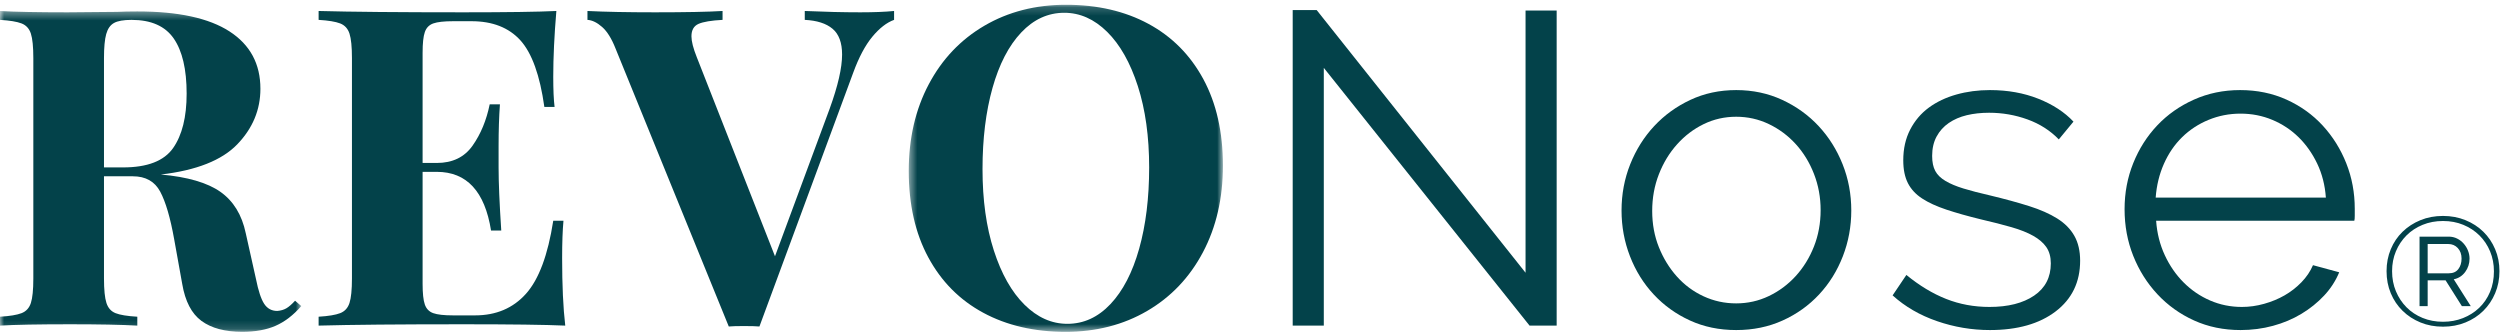 <?xml version="1.0" encoding="UTF-8"?>
<svg xmlns="http://www.w3.org/2000/svg" xmlns:xlink="http://www.w3.org/1999/xlink" width="300px" height="40px" viewBox="0 0 300 40" version="1.1">
  <title>revonose</title>
  <defs>
    <polygon id="path-1" points="0 0.356 36.155 0.356 36.155 38.857 0 38.857"></polygon>
    <polygon id="path-3" points="0.479 0.181 38.18 0.181 38.18 39.429 0.479 39.429"></polygon>
  </defs>
  <g id="landing-page" stroke="none" stroke-width="1" fill="none" fill-rule="evenodd">
    <g id="Landing-page-Copy-15" transform="translate(-683, -6295)">
      <g id="Stacked-Group-2" transform="translate(0, 3650)">
        <g id="Group-12-Copy" transform="translate(0, 1276)">
          <g id="Group-Copy-5" transform="translate(60, 1369)">
            <g id="Group-21" transform="translate(623, 0)">
              <g id="Group-3" transform="translate(0, 0.962)">
                <mask id="mask-2" fill="white">
                  <use xlink:href="#path-1"></use>
                </mask>
                <g id="Clip-2"></g>
                <path d="M13.678,1.796 C13.233,2.045 12.923,2.489 12.745,3.129 C12.567,3.769 12.478,4.728 12.478,6.008 L12.478,19.127 L14.771,19.127 C17.686,19.127 19.685,18.353 20.771,16.807 C21.855,15.26 22.397,13.083 22.397,10.275 C22.397,7.36 21.881,5.155 20.851,3.662 C19.819,2.169 18.131,1.423 15.784,1.423 C14.824,1.423 14.122,1.547 13.678,1.796 L13.678,1.796 Z M36.155,35.764 C35.195,36.867 34.164,37.657 33.062,38.137 C31.96,38.617 30.627,38.857 29.063,38.857 C27,38.857 25.374,38.421 24.183,37.551 C22.992,36.68 22.219,35.196 21.864,33.098 L20.904,27.765 C20.441,25.171 19.881,23.259 19.224,22.033 C18.565,20.807 17.473,20.193 15.944,20.193 L12.478,20.193 L12.478,32.458 C12.478,33.809 12.576,34.787 12.772,35.391 C12.967,35.996 13.332,36.404 13.865,36.617 C14.398,36.831 15.269,36.973 16.477,37.044 L16.477,38.111 C14.558,38.004 11.873,37.951 8.425,37.951 C4.621,37.951 1.813,38.004 -0,38.111 L-0,37.044 C1.173,36.973 2.035,36.831 2.586,36.617 C3.137,36.404 3.511,35.996 3.706,35.391 C3.901,34.787 4,33.809 4,32.458 L4,6.008 C4,4.657 3.901,3.68 3.706,3.076 C3.511,2.472 3.137,2.062 2.586,1.849 C2.035,1.636 1.173,1.494 -0,1.423 L-0,0.356 C1.813,0.463 4.515,0.516 8.105,0.516 L14.024,0.463 C14.736,0.427 15.553,0.409 16.477,0.409 C21.384,0.409 25.071,1.209 27.543,2.809 C30.013,4.409 31.249,6.701 31.249,9.688 C31.249,12.212 30.324,14.434 28.476,16.353 C26.627,18.273 23.57,19.483 19.304,19.98 C22.503,20.265 24.885,20.958 26.449,22.059 C28.013,23.162 29.027,24.815 29.489,27.019 L30.716,32.511 C31,33.933 31.329,34.929 31.702,35.497 C32.075,36.067 32.6,36.351 33.275,36.351 C33.702,36.316 34.066,36.209 34.368,36.031 C34.67,35.853 35.017,35.551 35.408,35.124 L36.155,35.764 Z" id="Fill-1" fill="#03424A" mask="url(#mask-2)"></path>
              </g>
              <path d="M67.83,39.073 C65.412,38.966 61.342,38.913 55.618,38.913 C47.867,38.913 42.074,38.966 38.234,39.073 L38.234,38.006 C39.407,37.935 40.268,37.793 40.82,37.579 C41.371,37.366 41.744,36.958 41.94,36.353 C42.135,35.749 42.234,34.771 42.234,33.42 L42.234,6.97 C42.234,5.62 42.135,4.643 41.94,4.038 C41.744,3.434 41.371,3.025 40.82,2.811 C40.268,2.598 39.407,2.456 38.234,2.385 L38.234,1.318 C42.074,1.425 47.867,1.478 55.618,1.478 C60.844,1.478 64.558,1.425 66.763,1.318 C66.514,4.269 66.39,6.899 66.39,9.21 C66.39,10.775 66.443,11.983 66.55,12.836 L65.323,12.836 C64.79,9.033 63.83,6.366 62.444,4.837 C61.057,3.31 59.102,2.545 56.578,2.545 L54.391,2.545 C53.289,2.545 52.49,2.634 51.992,2.811 C51.494,2.989 51.156,3.336 50.979,3.851 C50.8,4.367 50.712,5.193 50.712,6.331 L50.712,19.555 L52.419,19.555 C54.303,19.555 55.733,18.862 56.711,17.476 C57.688,16.089 58.372,14.436 58.764,12.517 L59.991,12.517 C59.884,14.01 59.831,15.681 59.831,17.529 L59.831,20.089 C59.831,21.902 59.938,24.426 60.151,27.661 L58.924,27.661 C58.178,22.968 56.009,20.622 52.419,20.622 L50.712,20.622 L50.712,34.06 C50.712,35.198 50.8,36.025 50.979,36.539 C51.156,37.055 51.494,37.402 51.992,37.579 C52.49,37.758 53.289,37.846 54.391,37.846 L57.004,37.846 C59.528,37.846 61.564,36.985 63.11,35.26 C64.657,33.536 65.75,30.612 66.39,26.488 L67.616,26.488 C67.51,27.661 67.456,29.154 67.456,30.967 C67.456,34.238 67.58,36.939 67.83,39.073" id="Fill-4" fill="#03424A"></path>
              <path d="M107.29,1.318 L107.29,2.384 C106.401,2.704 105.53,3.38 104.677,4.411 C103.824,5.442 103.059,6.882 102.384,8.73 L91.132,39.179 C90.741,39.143 90.119,39.126 89.266,39.126 C88.448,39.126 87.844,39.143 87.453,39.179 L73.855,5.797 C73.392,4.624 72.859,3.771 72.255,3.237 C71.65,2.704 71.064,2.42 70.495,2.384 L70.495,1.318 C72.628,1.425 75.33,1.478 78.601,1.478 C82.262,1.478 84.964,1.425 86.707,1.318 L86.707,2.384 C85.355,2.456 84.395,2.616 83.827,2.864 C83.258,3.113 82.974,3.611 82.974,4.357 C82.974,4.962 83.187,5.797 83.614,6.864 L92.999,30.753 L99.558,13.049 C100.552,10.312 101.051,8.144 101.051,6.544 C101.051,5.123 100.668,4.091 99.904,3.451 C99.14,2.811 98.029,2.456 96.572,2.384 L96.572,1.318 C98.989,1.425 101.211,1.478 103.238,1.478 C104.872,1.478 106.224,1.425 107.29,1.318" id="Fill-6" fill="#03424A"></path>
              <g id="Group-10" transform="translate(108.571, 0.391)">
                <mask id="mask-4" fill="white">
                  <use xlink:href="#path-3"></use>
                </mask>
                <g id="Clip-9"></g>
                <path d="M13.97,3.514 C12.477,5.096 11.331,7.309 10.531,10.153 C9.731,12.997 9.331,16.25 9.331,19.911 C9.331,23.609 9.784,26.862 10.691,29.67 C11.598,32.478 12.824,34.647 14.37,36.175 C15.916,37.705 17.631,38.469 19.516,38.469 C21.471,38.469 23.196,37.678 24.688,36.096 C26.182,34.514 27.328,32.301 28.128,29.457 C28.928,26.613 29.328,23.36 29.328,19.698 C29.328,16.001 28.875,12.748 27.968,9.939 C27.062,7.131 25.835,4.963 24.289,3.434 C22.742,1.906 21.027,1.141 19.143,1.141 C17.187,1.141 15.463,1.932 13.97,3.514 M29.248,2.474 C32.074,4.003 34.269,6.216 35.834,9.113 C37.398,12.011 38.18,15.467 38.18,19.485 C38.18,23.395 37.38,26.862 35.78,29.883 C34.181,32.905 31.949,35.252 29.088,36.922 C26.226,38.594 22.964,39.429 19.303,39.429 C15.534,39.429 12.237,38.665 9.411,37.135 C6.584,35.607 4.389,33.394 2.825,30.497 C1.26,27.599 0.479,24.142 0.479,20.125 C0.479,16.214 1.279,12.748 2.879,9.726 C4.478,6.705 6.708,4.359 9.571,2.687 C12.432,1.017 15.694,0.181 19.356,0.181 C23.124,0.181 26.422,0.946 29.248,2.474" id="Fill-8" fill="#03424A" mask="url(#mask-4)"></path>
              </g>
              <polygon id="Fill-11" fill="#03424A" points="158.856 8.144 158.856 39.072 155.124 39.072 155.124 1.211 158.003 1.211 183.066 32.727 183.066 1.264 186.799 1.264 186.799 39.072 183.546 39.072"></polygon>
              <path d="M198.264,25.314 C198.264,26.879 198.531,28.327 199.064,29.66 C199.597,30.993 200.317,32.167 201.224,33.18 C202.131,34.193 203.197,34.985 204.423,35.553 C205.65,36.122 206.956,36.406 208.343,36.406 C209.729,36.406 211.036,36.113 212.263,35.526 C213.489,34.94 214.564,34.14 215.488,33.126 C216.412,32.113 217.141,30.932 217.675,29.581 C218.208,28.23 218.475,26.773 218.475,25.208 C218.475,23.68 218.208,22.231 217.675,20.862 C217.141,19.493 216.412,18.302 215.488,17.289 C214.564,16.276 213.489,15.476 212.263,14.889 C211.036,14.302 209.729,14.009 208.343,14.009 C206.956,14.009 205.658,14.302 204.45,14.889 C203.241,15.476 202.175,16.285 201.251,17.316 C200.325,18.347 199.597,19.547 199.064,20.915 C198.531,22.284 198.264,23.75 198.264,25.314 M208.343,39.606 C206.316,39.606 204.467,39.224 202.797,38.459 C201.125,37.696 199.677,36.656 198.451,35.34 C197.224,34.025 196.273,32.496 195.598,30.754 C194.922,29.012 194.585,27.181 194.585,25.261 C194.585,23.306 194.931,21.457 195.624,19.716 C196.318,17.974 197.277,16.445 198.504,15.129 C199.731,13.814 201.179,12.765 202.85,11.983 C204.521,11.201 206.351,10.81 208.343,10.81 C210.333,10.81 212.173,11.201 213.862,11.983 C215.55,12.765 217.008,13.814 218.235,15.129 C219.461,16.445 220.421,17.974 221.115,19.716 C221.808,21.457 222.154,23.306 222.154,25.261 C222.154,27.181 221.816,29.012 221.141,30.754 C220.465,32.496 219.515,34.025 218.288,35.34 C217.061,36.656 215.604,37.696 213.915,38.459 C212.227,39.224 210.369,39.606 208.343,39.606" id="Fill-13" fill="#03424A"></path>
              <path d="M238.791,39.606 C236.622,39.606 234.506,39.25 232.445,38.539 C230.383,37.829 228.606,36.798 227.113,35.446 L228.766,32.993 C230.329,34.273 231.92,35.233 233.538,35.873 C235.156,36.513 236.889,36.833 238.737,36.833 C240.977,36.833 242.764,36.379 244.097,35.473 C245.43,34.566 246.097,33.278 246.097,31.607 C246.097,30.825 245.918,30.177 245.564,29.661 C245.208,29.146 244.684,28.692 243.99,28.301 C243.297,27.91 242.425,27.563 241.377,27.261 C240.328,26.959 239.111,26.647 237.724,26.327 C236.125,25.937 234.738,25.546 233.565,25.154 C232.392,24.763 231.422,24.32 230.659,23.821 C229.894,23.324 229.326,22.711 228.952,21.982 C228.579,21.253 228.392,20.338 228.392,19.235 C228.392,17.849 228.668,16.622 229.219,15.556 C229.77,14.489 230.516,13.61 231.458,12.916 C232.4,12.223 233.502,11.699 234.765,11.343 C236.026,10.988 237.369,10.81 238.791,10.81 C240.924,10.81 242.861,11.157 244.604,11.85 C246.345,12.543 247.75,13.459 248.816,14.596 L247.056,16.729 C246.025,15.663 244.772,14.863 243.297,14.33 C241.821,13.796 240.284,13.53 238.684,13.53 C237.724,13.53 236.836,13.628 236.018,13.823 C235.2,14.019 234.48,14.33 233.858,14.756 C233.236,15.183 232.746,15.725 232.392,16.382 C232.036,17.041 231.858,17.814 231.858,18.702 C231.858,19.449 231.982,20.054 232.232,20.515 C232.48,20.978 232.889,21.378 233.458,21.715 C234.026,22.053 234.746,22.355 235.618,22.622 C236.489,22.888 237.546,23.164 238.791,23.448 C240.568,23.875 242.132,24.301 243.484,24.728 C244.834,25.154 245.963,25.653 246.87,26.221 C247.776,26.79 248.46,27.483 248.922,28.301 C249.385,29.119 249.616,30.114 249.616,31.287 C249.616,33.846 248.638,35.873 246.683,37.366 C244.728,38.859 242.097,39.606 238.791,39.606" id="Fill-15" fill="#03424A"></path>
              <path d="M279.105,23.715 C278.998,22.222 278.652,20.862 278.065,19.635 C277.479,18.409 276.732,17.351 275.826,16.462 C274.919,15.574 273.87,14.881 272.679,14.383 C271.488,13.885 270.217,13.636 268.867,13.636 C267.515,13.636 266.235,13.885 265.027,14.383 C263.818,14.881 262.761,15.574 261.854,16.462 C260.948,17.351 260.219,18.418 259.668,19.662 C259.117,20.907 258.788,22.258 258.681,23.715 L279.105,23.715 Z M268.867,39.606 C266.84,39.606 264.982,39.223 263.294,38.459 C261.605,37.695 260.139,36.646 258.894,35.313 C257.65,33.98 256.682,32.442 255.988,30.701 C255.295,28.959 254.949,27.093 254.949,25.101 C254.949,23.146 255.295,21.307 255.988,19.582 C256.682,17.858 257.641,16.347 258.868,15.049 C260.094,13.752 261.561,12.721 263.267,11.957 C264.974,11.192 266.822,10.81 268.813,10.81 C270.839,10.81 272.697,11.192 274.386,11.957 C276.074,12.721 277.523,13.761 278.732,15.076 C279.94,16.392 280.882,17.902 281.558,19.609 C282.233,21.315 282.571,23.128 282.571,25.048 L282.571,25.901 C282.571,26.186 282.553,26.381 282.518,26.488 L258.735,26.488 C258.841,27.981 259.188,29.359 259.774,30.621 C260.361,31.883 261.116,32.976 262.041,33.9 C262.965,34.825 264.022,35.545 265.214,36.06 C266.404,36.575 267.675,36.833 269.026,36.833 C269.915,36.833 270.804,36.709 271.693,36.459 C272.581,36.211 273.399,35.873 274.146,35.446 C274.892,35.02 275.567,34.496 276.172,33.873 C276.776,33.251 277.239,32.567 277.558,31.821 L280.705,32.674 C280.278,33.705 279.673,34.638 278.891,35.473 C278.109,36.309 277.203,37.038 276.172,37.659 C275.141,38.282 274.003,38.762 272.759,39.099 C271.514,39.437 270.217,39.606 268.867,39.606 L268.867,39.606 Z" id="Fill-17" fill="#03424A"></path>
              <path d="M293.86,32.796 C294.363,32.796 294.743,32.628 295.001,32.29 C295.259,31.952 295.387,31.533 295.387,31.029 C295.387,30.514 295.237,30.094 294.937,29.768 C294.635,29.443 294.253,29.281 293.786,29.281 L291.32,29.281 L291.32,32.796 L293.86,32.796 Z M290.345,28.397 L293.86,28.397 C294.216,28.397 294.547,28.474 294.854,28.627 C295.161,28.781 295.425,28.983 295.645,29.235 C295.866,29.487 296.038,29.768 296.161,30.081 C296.283,30.394 296.345,30.711 296.345,31.029 C296.345,31.631 296.17,32.167 295.82,32.64 C295.47,33.112 295.013,33.403 294.449,33.514 L296.492,36.735 L295.425,36.735 L293.473,33.643 L291.32,33.643 L291.32,36.735 L290.345,36.735 L290.345,28.397 Z M293.161,38.612 C294.019,38.612 294.82,38.465 295.562,38.171 C296.305,37.876 296.952,37.465 297.504,36.937 C298.057,36.41 298.489,35.775 298.802,35.032 C299.115,34.29 299.271,33.465 299.271,32.557 C299.271,31.698 299.118,30.9 298.811,30.164 C298.504,29.428 298.078,28.79 297.532,28.25 C296.986,27.71 296.342,27.287 295.599,26.98 C294.857,26.673 294.044,26.52 293.161,26.52 C292.277,26.52 291.461,26.673 290.713,26.98 C289.964,27.287 289.32,27.71 288.78,28.25 C288.24,28.79 287.817,29.425 287.51,30.155 C287.203,30.885 287.05,31.68 287.05,32.539 C287.05,33.41 287.203,34.213 287.51,34.95 C287.817,35.686 288.24,36.327 288.78,36.873 C289.32,37.419 289.964,37.845 290.713,38.152 C291.461,38.459 292.277,38.612 293.161,38.612 L293.161,38.612 Z M293.161,39.201 C292.179,39.201 291.277,39.033 290.455,38.695 C289.633,38.358 288.918,37.892 288.311,37.296 C287.703,36.701 287.23,35.999 286.893,35.189 C286.555,34.379 286.387,33.496 286.387,32.539 C286.387,31.594 286.555,30.716 286.893,29.907 C287.23,29.096 287.703,28.397 288.311,27.808 C288.918,27.219 289.633,26.756 290.455,26.419 C291.277,26.081 292.179,25.912 293.161,25.912 C294.13,25.912 295.029,26.081 295.857,26.419 C296.685,26.756 297.4,27.219 298.001,27.808 C298.602,28.397 299.075,29.096 299.418,29.907 C299.762,30.716 299.934,31.594 299.934,32.539 C299.934,33.496 299.762,34.379 299.418,35.189 C299.075,35.999 298.602,36.701 298.001,37.296 C297.4,37.892 296.685,38.358 295.857,38.695 C295.029,39.033 294.13,39.201 293.161,39.201 L293.161,39.201 Z" id="Fill-19" fill="#03424A"></path>
            </g>
          </g>
        </g>
      </g>
    </g>
  </g>
</svg>
